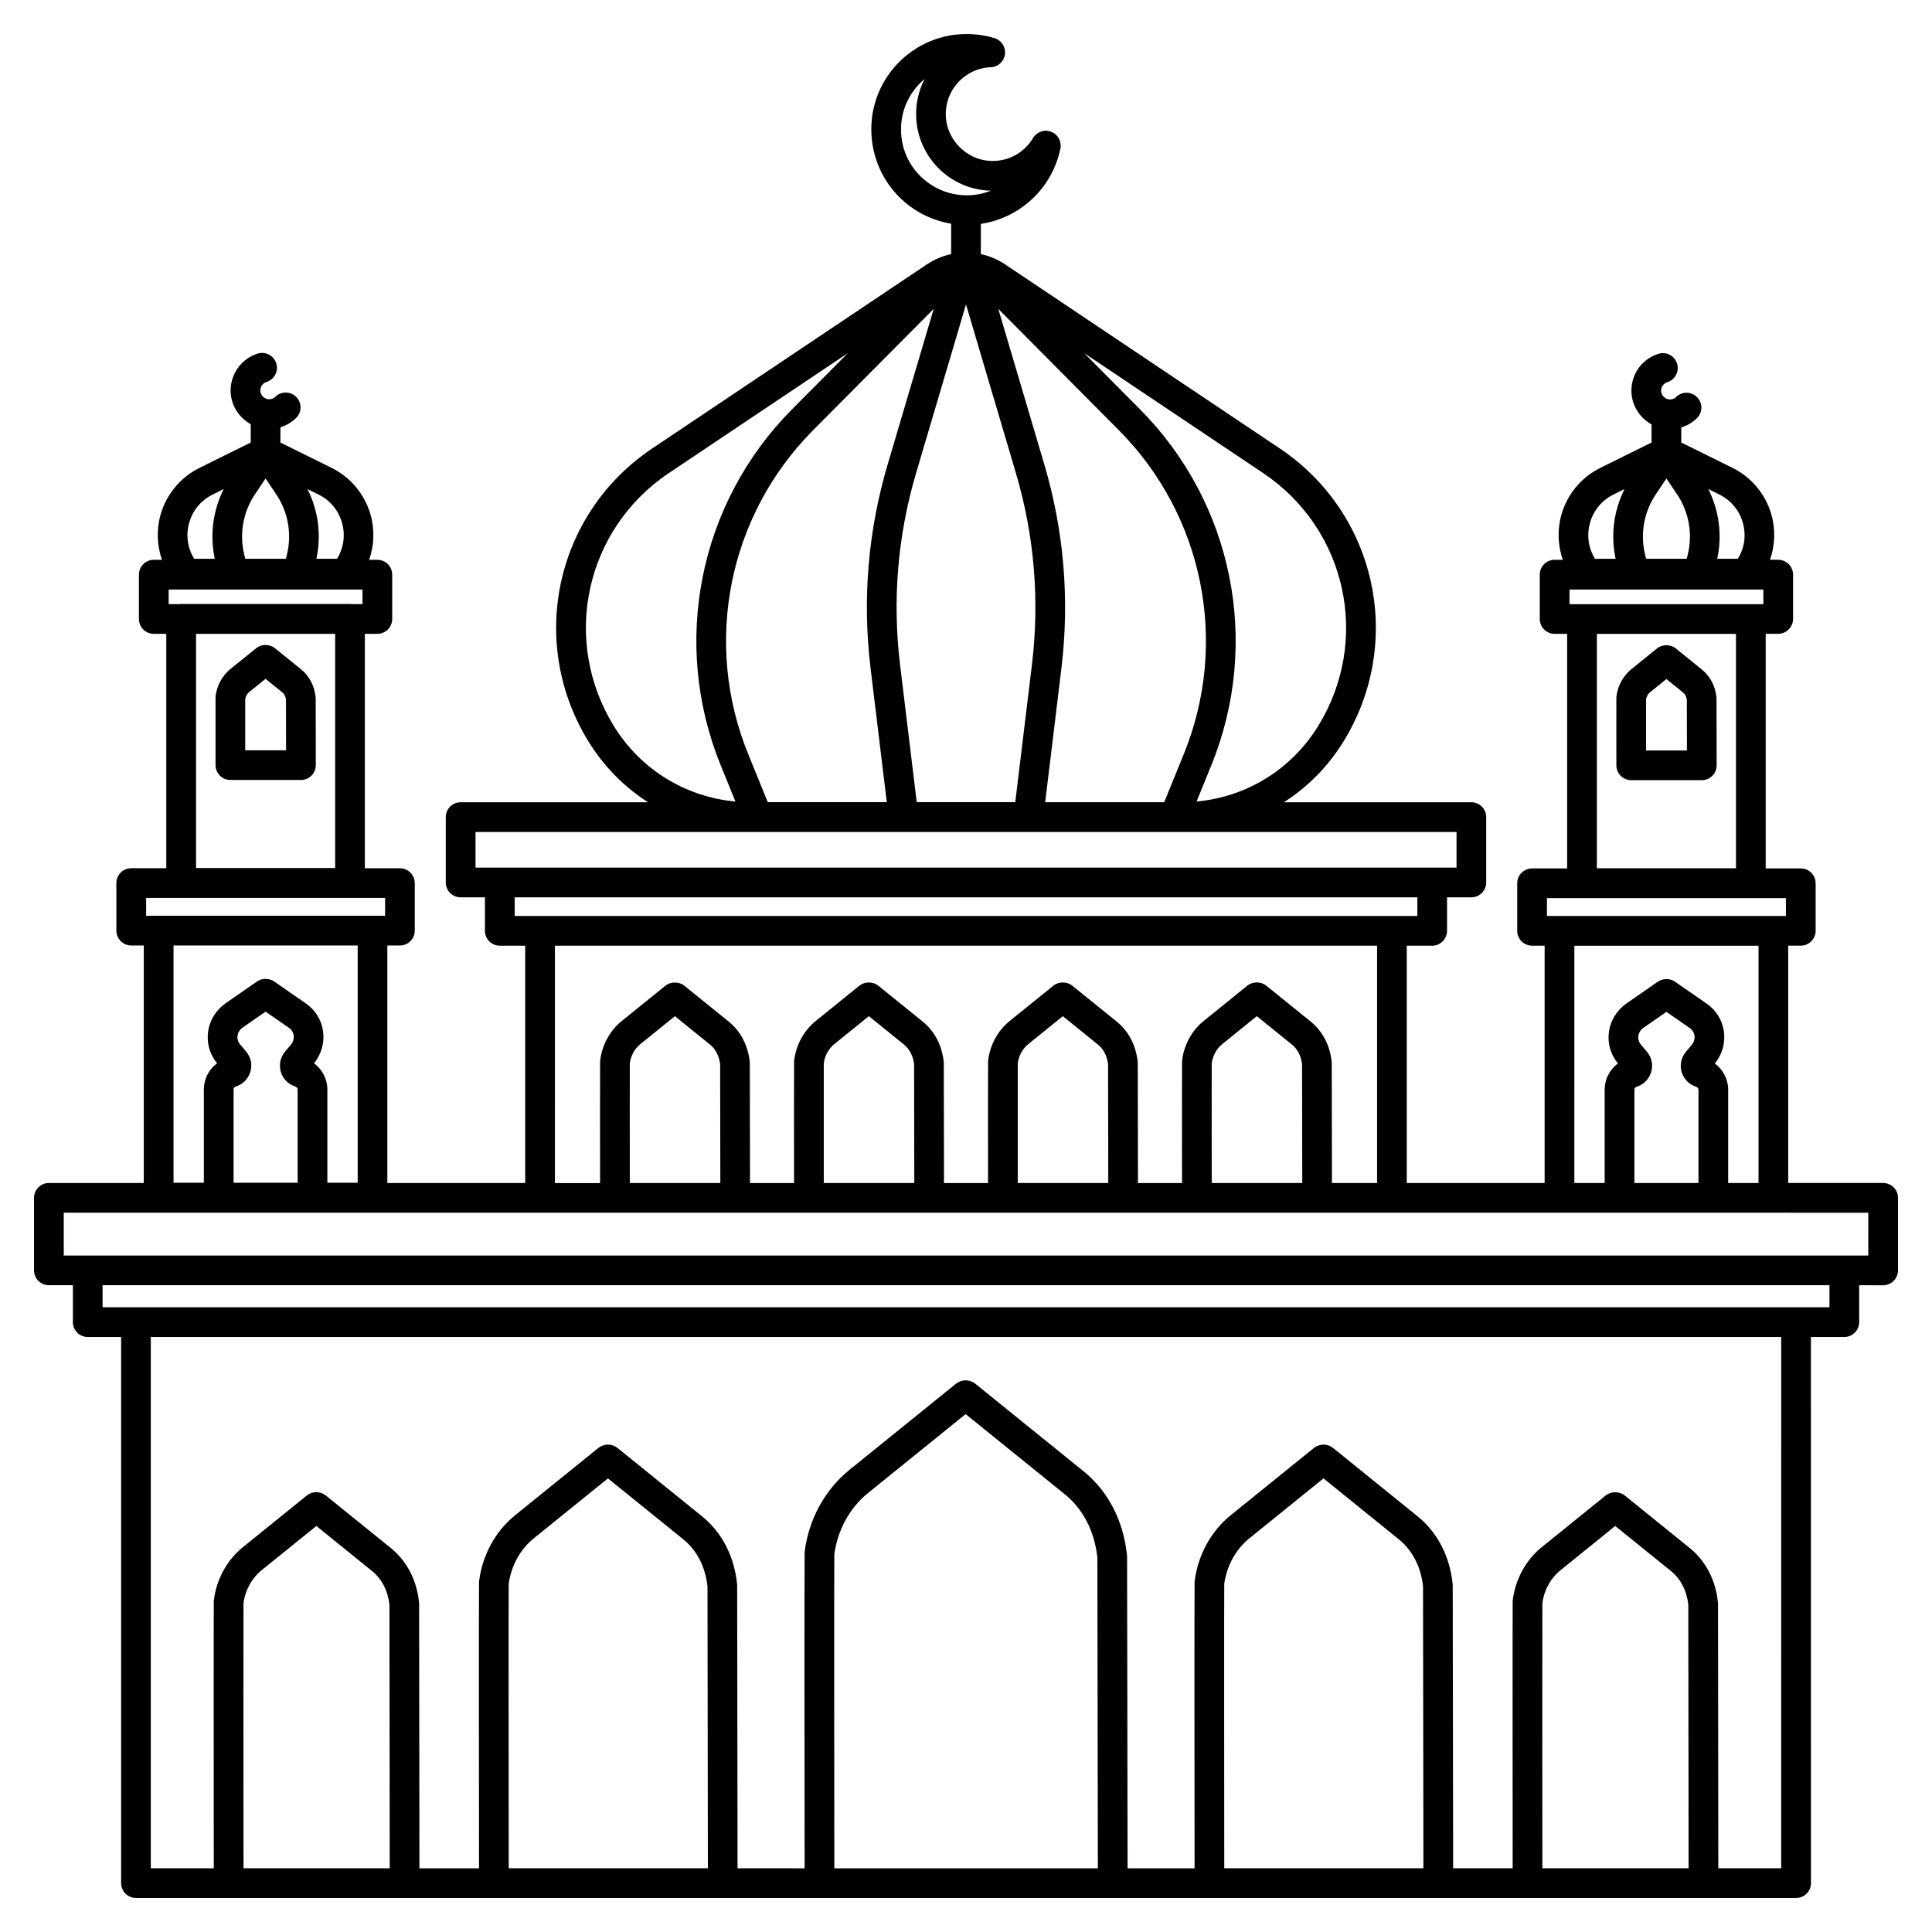 <?xml version="1.0" encoding="UTF-8"?>
<!-- Uploaded to: ICON Repo, www.svgrepo.com, Generator: ICON Repo Mixer Tools -->
<svg fill="#000000" width="800px" height="800px" version="1.1" viewBox="144 144 512 512" xmlns="http://www.w3.org/2000/svg">
 <g>
  <path d="m643.05 457.5h-25.156v-62.891h3.328c2.172 0 3.938-1.762 3.938-3.938v-12.598c0-2.172-1.762-3.938-3.938-3.938h-9.293v-62.172h3.312c2.172 0 3.938-1.762 3.938-3.938v-11.742c0-2.172-1.762-3.938-3.938-3.938h-2.172c1.344-3.848 1.492-8.059 0.352-12.031-1.539-5.359-5.285-9.852-10.285-12.324l-13.137-6.5c-0.145-0.07-0.301-0.125-0.449-0.188v-4.023c1.539-0.469 2.965-1.297 4.141-2.441 1.559-1.516 1.59-4.008 0.074-5.566s-4.008-1.59-5.566-0.074c-0.281 0.273-0.898 0.727-1.812 0.656-1.09-0.078-2.059-1.023-2.156-2.106-0.121-1.312 0.762-2.199 1.633-2.473 2.074-0.652 3.231-2.859 2.578-4.934-0.652-2.074-2.856-3.227-4.934-2.578-4.637 1.453-7.562 5.856-7.117 10.707 0.316 3.43 2.391 6.398 5.289 8v4.836c-0.148 0.066-0.301 0.117-0.449 0.191l-13.137 6.5c-4.996 2.473-8.746 6.965-10.281 12.324-1.141 3.973-0.992 8.184 0.352 12.031h-2.172c-2.172 0-3.938 1.762-3.938 3.938v11.742c0 2.172 1.762 3.938 3.938 3.938h3.316v62.172h-9.293c-2.172 0-3.938 1.762-3.938 3.938v12.598c0 2.172 1.762 3.938 3.938 3.938h3.328v62.891h-36.535v-62.891h6.734c2.172 0 3.938-1.762 3.938-3.938v-8.883h6.441c2.172 0 3.938-1.762 3.938-3.938v-17.316c0-2.172-1.762-3.938-3.938-3.938h-49.672c6.277-4.012 11.684-9.445 15.766-16.062 16.246-26.344 8.832-60.48-16.879-77.711l-72.738-48.746c-2.008-1.344-4.203-2.258-6.465-2.75v-8.004c10.371-1.555 18.949-9.461 21.078-19.965 0.379-1.883-0.652-3.762-2.441-4.453-1.793-0.691-3.82 0.012-4.801 1.66-2.402 4.039-6.828 6.367-11.512 6.062-6.121-0.387-11.211-5.488-11.59-11.609-0.207-3.383 0.922-6.621 3.18-9.121 2.262-2.5 5.352-3.953 8.711-4.09 1.902-0.066 3.496-1.496 3.762-3.394 0.27-1.918-0.902-3.758-2.762-4.32-3.152-0.953-6.426-1.281-9.734-0.98-11.945 1.105-21.527 10.551-22.781 22.465-0.758 7.172 1.559 14.34 6.348 19.66 3.859 4.285 9.055 7.098 14.668 8.035v8.055c-2.262 0.492-4.457 1.406-6.465 2.75l-72.738 48.746c-25.711 17.23-33.125 51.367-16.879 77.711 4.082 6.617 9.488 12.051 15.766 16.062h-49.672c-2.172 0-3.938 1.762-3.938 3.938v17.316c0 2.172 1.762 3.938 3.938 3.938h6.441v8.883c0 2.172 1.762 3.938 3.938 3.938h6.734v62.891h-36.535v-62.945h3.328c2.172 0 3.938-1.762 3.938-3.938v-12.598c0-2.172-1.762-3.938-3.938-3.938h-9.293v-62.117h3.316c2.172 0 3.938-1.762 3.938-3.938v-11.742c0-2.172-1.762-3.938-3.938-3.938h-2.172c1.344-3.848 1.492-8.059 0.352-12.031-1.539-5.359-5.285-9.852-10.281-12.324l-13.137-6.5c-0.145-0.074-0.301-0.125-0.449-0.191v-4.082c1.539-0.469 2.965-1.297 4.141-2.445 1.559-1.516 1.59-4.008 0.074-5.566-1.516-1.559-4.008-1.59-5.566-0.074-0.281 0.273-0.898 0.723-1.812 0.656-1.09-0.078-2.059-1.023-2.156-2.106-0.121-1.312 0.762-2.199 1.633-2.473 2.074-0.648 3.231-2.859 2.582-4.934-0.648-2.074-2.852-3.227-4.934-2.582-4.566 1.43-7.559 5.934-7.117 10.703 0.316 3.43 2.387 6.398 5.285 8v4.898c-0.148 0.066-0.301 0.117-0.449 0.191l-13.137 6.5c-4.996 2.473-8.746 6.965-10.285 12.324-1.141 3.973-0.992 8.184 0.352 12.031h-2.168c-2.172 0-3.938 1.762-3.938 3.938v11.742c0 2.172 1.762 3.938 3.938 3.938h3.312v62.117h-9.293c-2.172 0-3.938 1.762-3.938 3.938v12.598c0 2.172 1.762 3.938 3.938 3.938h3.328v62.945l-25.148-0.004c-2.172 0-3.938 1.762-3.938 3.938v19.223c0 2.172 1.762 3.938 3.938 3.938h6.356v9.777c0 2.172 1.762 3.938 3.938 3.938h8.848v144.73c0 2.172 1.762 3.938 3.938 3.938h439.95c2.172 0 3.938-1.762 3.938-3.938l-0.012-144.73h8.848c2.172 0 3.938-1.762 3.938-3.938v-9.777l6.356 0.004c2.172 0 3.938-1.762 3.938-3.938v-19.223c0-2.176-1.762-3.938-3.938-3.938zm-63.094-166.57c-1.328-5.441-0.301-11.23 2.816-15.883l2.848-4.25 2.848 4.25c3.117 4.652 4.144 10.441 2.816 15.883l-0.281 1.156h-10.762zm31.352 9.305v3.871h-51.371v-3.871zm-5.449-17.734c0.941 3.277 0.477 6.684-1.312 9.586h-5.461c1.355-6.262 0.5-12.801-2.367-18.477l2.934 1.449c3.059 1.516 5.266 4.156 6.207 7.441zm-40.477 0c0.941-3.281 3.144-5.926 6.207-7.441l2.934-1.453c-2.867 5.68-3.723 12.219-2.367 18.477h-5.461c-1.785-2.898-2.254-6.305-1.312-9.582zm1.805 91.594v-62.109h36.871v62.109zm-13.23 7.926h63.328v4.727h-63.328zm-317.2-77.969h-44.742c-0.168 0-0.332 0.027-0.496 0.051h-2.82v-3.871h51.371v3.871h-2.82c-0.16-0.02-0.32-0.051-0.492-0.051zm-28.035-13.121c-1.328-5.441-0.301-11.23 2.816-15.883l2.848-4.25 2.848 4.25c3.117 4.652 4.144 10.441 2.816 15.883l-0.281 1.156h-10.762zm25.902-8.43c0.941 3.277 0.477 6.684-1.312 9.586h-5.461c1.355-6.258 0.5-12.801-2.367-18.477l2.934 1.453c3.062 1.512 5.266 4.152 6.207 7.438zm-40.477 0c0.941-3.281 3.144-5.926 6.207-7.441l2.934-1.453c-2.867 5.68-3.723 12.219-2.367 18.477h-5.461c-1.785-2.898-2.25-6.305-1.312-9.582zm38.676 29.473v62.059h-36.871v-62.059zm328.4 82.656h48.801v62.875h-8.039v-24.738c0-2.758-1.344-5.297-3.523-6.926 1.875-2.324 2.758-5.289 2.426-8.172-0.363-3.152-2-5.887-4.606-7.695l-8.391-5.82c-1.32-0.914-3.219-0.914-4.539 0l-8.27 5.738c-2.531 1.754-4.234 4.453-4.676 7.406-0.461 3.098 0.375 6.121 2.363 8.531-2.172 1.613-3.508 4.144-3.508 6.918v24.758h-8.039zm20.562 31.184c-0.121-1.133-0.594-2.215-1.359-3.121l-1.559-1.844c-0.574-0.68-0.809-1.508-0.676-2.391 0.121-0.812 0.625-1.578 1.379-2.102l6.055-4.199 6.172 4.281c0.73 0.508 1.172 1.246 1.273 2.133 0.094 0.816-0.191 1.688-0.781 2.387l-1.465 1.738c-0.766 0.902-1.234 1.977-1.359 3.106-0.305 2.75 1.305 5.281 3.914 6.152 0.34 0.113 0.734 0.395 0.734 0.816v24.738h-16.98v-24.758c0-0.41 0.359-0.672 0.668-0.77 2.606-0.84 4.281-3.434 3.984-6.168zm-199.25-105.58c-2.086-17.199-0.652-34.344 4.266-50.957l13.199-44.609 13.199 44.605c4.918 16.613 6.352 33.758 4.266 50.957l-4.406 36.359h-26.113zm69.992 36.359h-31.543l4.293-35.41c2.215-18.273 0.691-36.488-4.531-54.137l-12.188-41.188 31.941 32.141c22.484 22.625 29.238 56.332 17.211 85.871zm-73.277-89.551c-5.223 17.652-6.746 35.863-4.531 54.137l4.293 35.41h-31.543l-5.18-12.727c-12.027-29.539-5.273-63.246 17.211-85.871l31.941-32.137zm114.07 69.375c-7.098 11.508-18.945 18.777-32.215 19.992l3.898-9.574c13.223-32.473 5.797-69.52-18.918-94.391l-14.773-14.867 47.445 31.797c22.184 14.867 28.578 44.312 14.562 67.043zm-110.44-160c0.484-4.602 2.777-8.664 6.148-11.48-1.668 3.219-2.438 6.848-2.207 10.578 0.629 10.176 8.773 18.336 18.945 18.984 0.289 0.02 0.574 0.031 0.855 0.035-1.996 0.793-4.164 1.227-6.41 1.227-4.934 0-9.66-2.106-12.965-5.777-3.344-3.719-4.898-8.539-4.367-13.566zm-76.195 160c-14.016-22.727-7.617-52.176 14.562-67.039l47.449-31.797-14.773 14.867c-24.715 24.867-32.141 61.918-18.918 94.391l3.898 9.574c-13.273-1.223-25.121-8.488-32.219-19.996zm-36.668 28.066h259.98v9.445h-259.98zm10.375 17.316h239.22v4.945h-239.22zm10.672 12.82h217.88v62.891h-11.965c-0.012-9.414-0.043-31.234-0.051-31.766 0-0.109-0.008-0.215-0.02-0.32-0.43-4.352-2.406-8.152-5.566-10.703l-11.746-9.496c-1.363-1.113-3.519-1.16-4.93-0.102-0.039 0.027-0.074 0.059-0.113 0.09l-11.598 9.379c-3.082 2.492-5.148 6.254-5.672 10.328-0.016 0.133-0.027 0.27-0.031 0.402-0.031 1.277-0.016 22.852-0.004 32.195h-11.676c-0.012-9.414-0.043-31.234-0.051-31.766 0-0.109-0.008-0.215-0.02-0.32-0.43-4.352-2.406-8.152-5.566-10.703l-11.746-9.496c-1.398-1.145-3.633-1.152-5.039-0.016l-11.598 9.379c-3.082 2.492-5.152 6.258-5.672 10.332-0.016 0.133-0.027 0.266-0.031 0.402-0.031 1.277-0.016 22.852-0.004 32.195h-11.676c-0.012-9.414-0.043-31.234-0.051-31.766 0-0.109-0.008-0.215-0.02-0.324-0.43-4.348-2.406-8.152-5.566-10.703l-11.746-9.496c-1.363-1.113-3.519-1.16-4.93-0.102-0.039 0.027-0.074 0.059-0.113 0.09l-11.598 9.379c-3.082 2.492-5.148 6.254-5.672 10.328-0.016 0.133-0.027 0.27-0.031 0.402-0.031 1.277-0.016 22.852-0.004 32.195h-11.676c-0.012-9.414-0.043-31.234-0.051-31.766 0-0.109-0.008-0.215-0.02-0.32-0.43-4.352-2.406-8.152-5.566-10.703l-11.746-9.496c-1.398-1.145-3.633-1.152-5.039-0.016l-11.602 9.379c-3.082 2.492-5.148 6.258-5.672 10.328-0.016 0.133-0.027 0.266-0.031 0.402-0.031 1.277-0.016 22.852-0.004 32.195h-11.973zm19.844 31.094c0.305-2.004 1.312-3.82 2.785-5.008l9.164-7.406 9.328 7.543c1.469 1.188 2.41 3.027 2.66 5.191 0.008 1.988 0.035 19.535 0.051 31.477l-23.988-0.004c-0.012-13.008-0.023-29.582 0-31.793zm51.402 0c0.305-2.004 1.312-3.82 2.785-5.012l9.164-7.41 9.324 7.543c1.469 1.188 2.41 3.027 2.664 5.195 0.008 1.988 0.035 19.535 0.051 31.477h-23.988c-0.012-13.008-0.02-29.582 0-31.793zm51.406 0c0.305-2.004 1.312-3.82 2.785-5.008l9.16-7.406 9.328 7.543c1.469 1.188 2.41 3.027 2.66 5.191 0.008 1.988 0.035 19.535 0.051 31.477h-23.984c-0.012-13.012-0.02-29.586 0-31.797zm51.406 0c0.305-2.004 1.312-3.82 2.785-5.012l9.164-7.41 9.324 7.543c1.469 1.188 2.41 3.027 2.664 5.195 0.008 1.988 0.035 19.535 0.051 31.477h-23.988c-0.012-13.008-0.023-29.582 0-31.793zm-254.57 0.043c-0.121-1.133-0.594-2.215-1.359-3.121l-1.559-1.844c-0.574-0.68-0.809-1.508-0.676-2.391 0.121-0.812 0.621-1.578 1.375-2.102l6.055-4.199 6.172 4.281c0.73 0.508 1.172 1.246 1.273 2.133 0.094 0.816-0.191 1.688-0.781 2.391l-1.465 1.734c-0.766 0.902-1.234 1.977-1.359 3.106-0.305 2.746 1.305 5.277 3.914 6.152 0.34 0.113 0.738 0.395 0.738 0.816v24.73l-16.98-0.004v-24.75c0-0.41 0.359-0.672 0.668-0.77 2.609-0.84 4.285-3.438 3.984-6.164zm-27.828-43.789h63.328v4.727h-63.328zm56.066 12.598v62.875h-8.039v-24.73c0-2.758-1.344-5.297-3.523-6.926 1.875-2.324 2.758-5.289 2.426-8.172-0.363-3.152-2-5.887-4.606-7.695l-8.391-5.82c-1.32-0.914-3.219-0.914-4.539 0l-8.27 5.738c-2.531 1.754-4.234 4.457-4.676 7.406-0.465 3.098 0.375 6.125 2.363 8.531-2.172 1.613-3.508 4.144-3.508 6.918v24.75h-8.039v-62.875zm-30.262 174.21c0.488-3.426 2.215-6.551 4.75-8.605l14.559-11.77 14.793 11.961c2.551 2.062 4.172 5.223 4.574 8.91 0.016 3.074 0.055 44.668 0.078 69.84h-38.754c-0.02-25.109-0.039-66.77 0-70.336zm70.285-5.051c0.664-4.781 3.066-9.152 6.617-12.023l19.68-15.91 19.992 16.164c3.574 2.891 5.84 7.309 6.391 12.445 0.016 3.172 0.07 47.879 0.102 74.715h-52.777c-0.027-26.711-0.055-71.477-0.004-75.391zm86.289-7.84c0.875-6.426 4.109-12.316 8.891-16.184l25.91-20.949 26.312 21.273c4.824 3.902 7.875 9.844 8.598 16.75 0.02 3.34 0.09 52.91 0.133 82.344h-69.84c-0.02-16.34-0.078-78.23-0.004-83.234zm103.34 7.84c0.664-4.781 3.066-9.152 6.617-12.023l19.68-15.91 19.988 16.164c3.578 2.891 5.84 7.309 6.391 12.445 0.016 3.172 0.07 47.879 0.102 74.715h-52.777c-0.023-26.711-0.051-71.477 0-75.391zm84.301 5.051c0.488-3.426 2.215-6.555 4.75-8.605l14.559-11.77 14.793 11.961c2.551 2.062 4.172 5.223 4.574 8.91 0.012 3.082 0.055 44.668 0.078 69.84h-38.754c-0.016-25.109-0.035-66.762 0-70.336zm63.297 70.336h-16.668c-0.016-16.164-0.066-69.289-0.078-70.117 0-0.109-0.008-0.219-0.02-0.328-0.582-5.875-3.238-11-7.477-14.426l-17.219-13.922c-0.027-0.023-0.055-0.043-0.082-0.066-1.418-1.082-3.582-1.055-4.973 0.066l-16.977 13.727c-4.148 3.356-6.934 8.43-7.637 13.93-0.016 0.133-0.027 0.27-0.031 0.402-0.047 1.988-0.016 55.465-0.004 70.734h-15.781c-0.02-15.957-0.086-73.926-0.105-74.992 0-0.109-0.008-0.215-0.02-0.324-0.727-7.324-4.023-13.703-9.293-17.961l-22.375-18.094c-0.723-0.59-1.633-0.914-2.562-0.914-0.902 0-1.844 0.336-2.543 0.902l-22.082 17.855c-5.164 4.176-8.629 10.496-9.504 17.348-0.016 0.133-0.027 0.266-0.031 0.402-0.066 2.586-0.02 59.922-0.004 75.785h-17.758c-0.023-16.914-0.109-81.254-0.133-82.629 0-0.109-0.008-0.215-0.02-0.32-0.902-9.09-4.984-16.996-11.5-22.262l-28.672-23.184c-0.727-0.598-1.648-0.926-2.586-0.926-0.902 0-1.863 0.344-2.566 0.906l-28.297 22.879c-6.394 5.172-10.688 13.012-11.777 21.508-0.016 0.133-0.027 0.266-0.031 0.402-0.082 3.324-0.023 66.832-0.004 83.625l-17.77-0.008c-0.02-15.957-0.086-73.926-0.105-74.992 0-0.109-0.008-0.215-0.02-0.324-0.727-7.324-4.023-13.703-9.293-17.961l-22.375-18.094c-0.723-0.59-1.633-0.914-2.562-0.914-0.902 0-1.844 0.336-2.543 0.902l-22.082 17.855c-5.164 4.176-8.629 10.496-9.504 17.348-0.016 0.133-0.027 0.266-0.031 0.402-0.066 2.586-0.02 59.922-0.004 75.785h-15.789c-0.016-16.164-0.066-69.289-0.082-70.121 0-0.109-0.008-0.215-0.02-0.324-0.582-5.875-3.238-11-7.477-14.426l-17.211-13.914c-0.715-0.582-1.617-0.902-2.535-0.902-0.902 0-1.828 0.328-2.527 0.895l-16.977 13.727c-4.148 3.356-6.934 8.43-7.637 13.93-0.016 0.133-0.027 0.266-0.031 0.402-0.051 1.98-0.016 55.461-0.004 70.727h-16.688v-140.8h432.07zm12.785-148.67h-457.64v-5.84h457.64zm10.289-13.711h-478.22v-11.352h453.07l25.156 0.004z"/>
  <path d="m598.88 328.82c-0.297-2.988-1.668-5.613-3.863-7.387l-6.859-5.547c-1.336-1.113-3.434-1.191-4.852-0.18-0.062 0.047-0.125 0.094-0.188 0.141l-6.809 5.508c-2.133 1.723-3.562 4.32-3.922 7.121-0.016 0.133-0.027 0.266-0.031 0.398-0.023 0.906-0.004 15.113 0 17.953 0.004 2.172 1.766 3.93 3.938 3.93h18.703c1.043 0 2.047-0.414 2.785-1.156 0.738-0.738 1.152-1.742 1.148-2.785-0.008-4.055-0.027-17.309-0.035-17.684 0-0.102-0.004-0.207-0.016-0.312zm-18.656 14.07c-0.004-5.777-0.008-12.234 0-13.59 0.133-0.727 0.512-1.398 1.035-1.82l4.356-3.523 4.453 3.602c0.512 0.414 0.852 1.082 0.961 1.891 0.004 1.199 0.016 7.633 0.027 13.445z"/>
  <path d="m201.12 346.77c0.004 2.172 1.766 3.93 3.938 3.93h18.703c1.043 0 2.047-0.414 2.785-1.156 0.738-0.738 1.152-1.742 1.148-2.785-0.004-2.883-0.027-17.293-0.031-17.672 0-0.109-0.008-0.219-0.02-0.328-0.297-2.988-1.668-5.613-3.863-7.387l-6.906-5.586c-0.059-0.051-0.121-0.098-0.188-0.141-1.402-1-3.469-0.941-4.805 0.141l-6.812 5.508c-2.129 1.723-3.559 4.32-3.918 7.121-0.016 0.133-0.027 0.27-0.031 0.406-0.02 0.926 0 16.211 0 17.949zm7.867-17.531c0.137-0.73 0.516-1.402 1.031-1.82l4.356-3.523 4.453 3.602c0.512 0.414 0.852 1.082 0.961 1.891 0.004 1.27 0.016 8.262 0.023 13.441h-10.824c-0.004-5.773-0.008-12.227 0-13.59z"/>
 </g>
</svg>